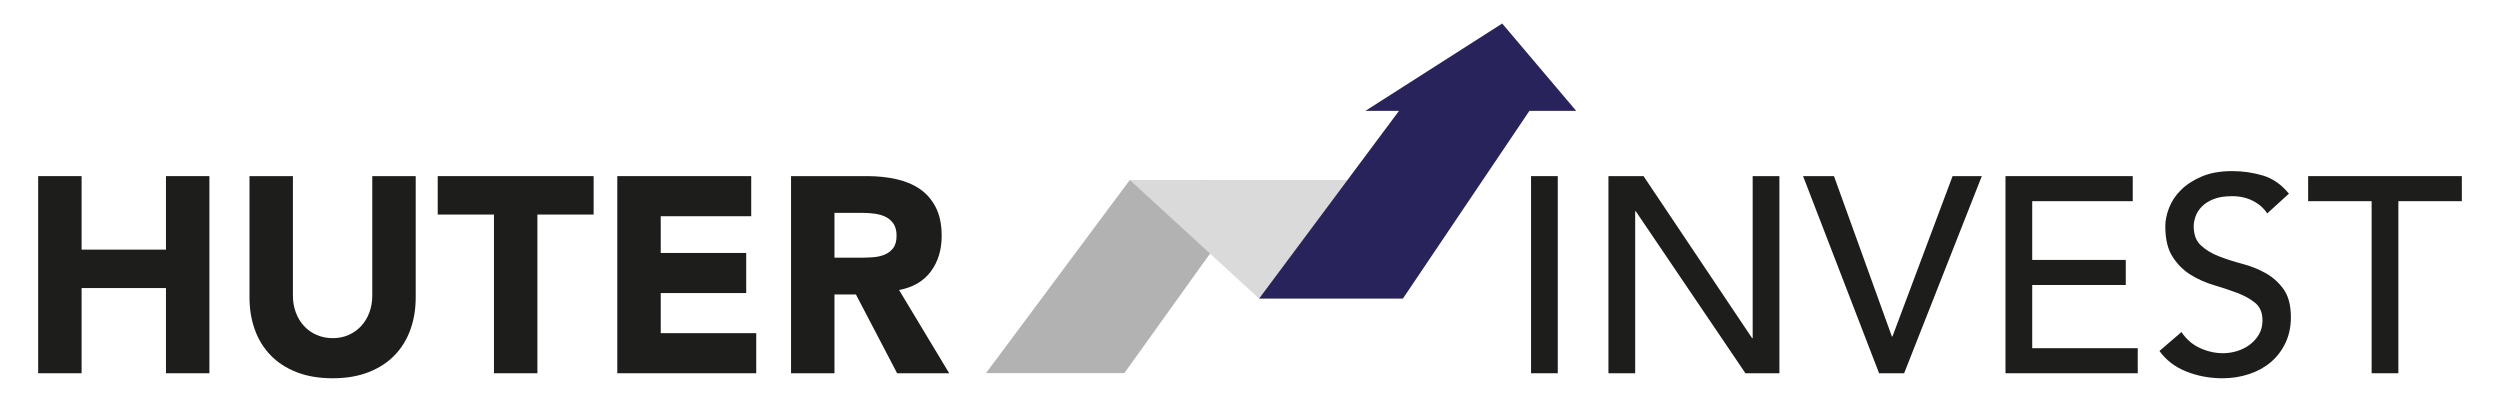 <?xml version="1.0" encoding="UTF-8"?>
<svg xmlns="http://www.w3.org/2000/svg" id="Ebene_1" data-name="Ebene 1" version="1.1" viewBox="0 0 708.661 113.386" width="336" height="54">
  <polygon points="318.708 105.515 279.495 105.515 320.259 50.767 357.925 50.819 318.708 105.515" style="fill: #b2b2b2; stroke-width: 0px;"/>
  <polygon points="320.259 50.768 356.901 84.389 381.994 50.747 320.259 50.768" style="fill: #dadada; stroke-width: 0px;"/>
  <polygon points="446.801 31.18 425.817 6.414 387.038 31.18 396.559 31.18 356.901 84.389 397.67 84.389 433.527 31.18 446.801 31.18" style="fill: #29235c; stroke-width: 0px;"/>
  <rect x="433.997" y="49.67" width="7.575" height="55.88" style="fill: #1d1d1b; stroke-width: 0px;"/>
  <polygon points="455.936 49.67 465.882 49.67 496.662 95.605 496.821 95.605 496.821 49.67 504.398 49.67 504.398 105.55 494.768 105.55 463.674 59.616 463.515 59.616 463.515 105.55 455.936 105.55 455.936 49.67" style="fill: #1d1d1b; stroke-width: 0px;"/>
  <polygon points="511.106 49.67 519.867 49.67 536.281 95.134 536.44 95.134 553.489 49.67 561.774 49.67 539.755 105.55 532.654 105.55 511.106 49.67" style="fill: #1d1d1b; stroke-width: 0px;"/>
  <polygon points="568.485 49.67 604.554 49.67 604.554 56.773 576.062 56.773 576.062 73.426 602.581 73.426 602.581 80.532 576.062 80.532 576.062 98.447 605.975 98.447 605.975 105.55 568.485 105.55 568.485 49.67" style="fill: #1d1d1b; stroke-width: 0px;"/>
  <g>
    <path d="M618.365,93.869c1.368,2.052,3.116,3.566,5.248,4.537,2.132.977,4.329,1.463,6.591,1.463,1.264,0,2.553-.197,3.868-.592,1.313-.397,2.512-.988,3.591-1.775,1.077-.791,1.958-1.764,2.645-2.922.682-1.156,1.026-2.498,1.026-4.024,0-2.157-.686-3.801-2.052-4.933-1.371-1.13-3.066-2.079-5.092-2.843-2.026-.761-4.237-1.498-6.632-2.209-2.393-.71-4.602-1.697-6.628-2.96-2.025-1.262-3.724-2.96-5.092-5.089-1.369-2.131-2.053-5.012-2.053-8.644,0-1.629.356-3.365,1.067-5.208.71-1.842,1.828-3.524,3.352-5.051,1.527-1.527,3.485-2.801,5.882-3.827,2.392-1.026,5.275-1.542,8.643-1.542,3.049,0,5.971.424,8.76,1.263,2.789.842,5.234,2.555,7.339,5.132l-6.153,5.603c-.949-1.472-2.291-2.657-4.027-3.551-1.737-.896-3.71-1.341-5.918-1.341-2.106,0-3.856.274-5.249.828-1.395.552-2.514,1.262-3.355,2.129-.843.87-1.434,1.805-1.775,2.804-.345,1-.513,1.92-.513,2.761,0,2.37.682,4.183,2.052,5.445,1.368,1.265,3.063,2.291,5.09,3.078,2.025.79,4.236,1.501,6.631,2.132,2.393.631,4.602,1.513,6.628,2.645,2.026,1.132,3.724,2.657,5.092,4.577,1.368,1.922,2.053,4.566,2.053,7.933,0,2.684-.514,5.104-1.54,7.26-1.025,2.158-2.408,3.975-4.143,5.445-1.736,1.475-3.788,2.607-6.156,3.393-2.368.791-4.895,1.187-7.577,1.187-3.58,0-6.973-.631-10.182-1.897-3.211-1.262-5.762-3.207-7.657-5.838l6.236-5.369Z" style="fill: #1d1d1b; stroke-width: 0px;"/>
    <polygon points="672.272 56.773 654.275 56.773 654.275 49.67 697.843 49.67 697.843 56.773 679.848 56.773 679.848 105.55 672.272 105.55 672.272 56.773" style="fill: #1d1d1b; stroke-width: 0px;"/>
    <polygon points="10.819 49.67 23.131 49.67 23.131 70.507 47.046 70.507 47.046 49.67 59.358 49.67 59.358 105.55 47.046 105.55 47.046 81.399 23.131 81.399 23.131 105.55 10.819 105.55 10.819 49.67" style="fill: #1d1d1b; stroke-width: 0px;"/>
    <path d="M117.84,84.003c0,3.317-.501,6.368-1.499,9.155-1.001,2.793-2.485,5.211-4.46,7.263-1.97,2.052-4.432,3.659-7.38,4.815-2.948,1.156-6.34,1.736-10.18,1.736-3.895,0-7.314-.58-10.261-1.736-2.947-1.156-5.406-2.764-7.379-4.815-1.974-2.052-3.461-4.47-4.459-7.263-1.001-2.787-1.5-5.838-1.5-9.155v-34.333h12.312v33.861c0,1.737.277,3.341.828,4.815.553,1.471,1.329,2.748,2.33,3.827.998,1.079,2.195,1.922,3.591,2.524,1.393.607,2.906.908,4.538.908,1.63,0,3.13-.301,4.498-.908,1.371-.602,2.551-1.445,3.553-2.524.997-1.079,1.777-2.356,2.326-3.827.555-1.474.829-3.078.829-4.815v-33.861h12.313v34.333Z" style="fill: #1d1d1b; stroke-width: 0px;"/>
    <polygon points="140.021 60.563 124.077 60.563 124.077 49.67 168.274 49.67 168.274 60.563 152.332 60.563 152.332 105.55 140.021 105.55 140.021 60.563" style="fill: #1d1d1b; stroke-width: 0px;"/>
    <polygon points="174.982 49.67 212.944 49.67 212.944 61.038 187.295 61.038 187.295 71.455 211.524 71.455 211.524 82.82 187.295 82.82 187.295 94.186 214.366 94.186 214.366 105.55 174.982 105.55 174.982 49.67" style="fill: #1d1d1b; stroke-width: 0px;"/>
    <path d="M224.231,49.671h21.627c2.84,0,5.538.276,8.088.828,2.554.554,4.789,1.474,6.711,2.763,1.92,1.291,3.444,3.028,4.576,5.21,1.132,2.184,1.698,4.906,1.698,8.168,0,3.947-1.026,7.3-3.078,10.062-2.052,2.763-5.051,4.515-8.998,5.249l14.208,23.6h-14.76l-11.682-22.334h-6.077v22.334h-12.313v-55.879ZM236.544,72.796h7.262c1.106,0,2.274-.039,3.512-.118,1.236-.079,2.353-.316,3.355-.711.997-.395,1.826-1.012,2.486-1.855.657-.84.985-2.025.985-3.549,0-1.421-.289-2.554-.867-3.395-.581-.843-1.315-1.485-2.211-1.934-.894-.448-1.92-.751-3.078-.908-1.156-.159-2.289-.236-3.394-.236h-8.05v12.706Z" style="fill: #1d1d1b; stroke-width: 0px;"/>
  </g>
</svg>
